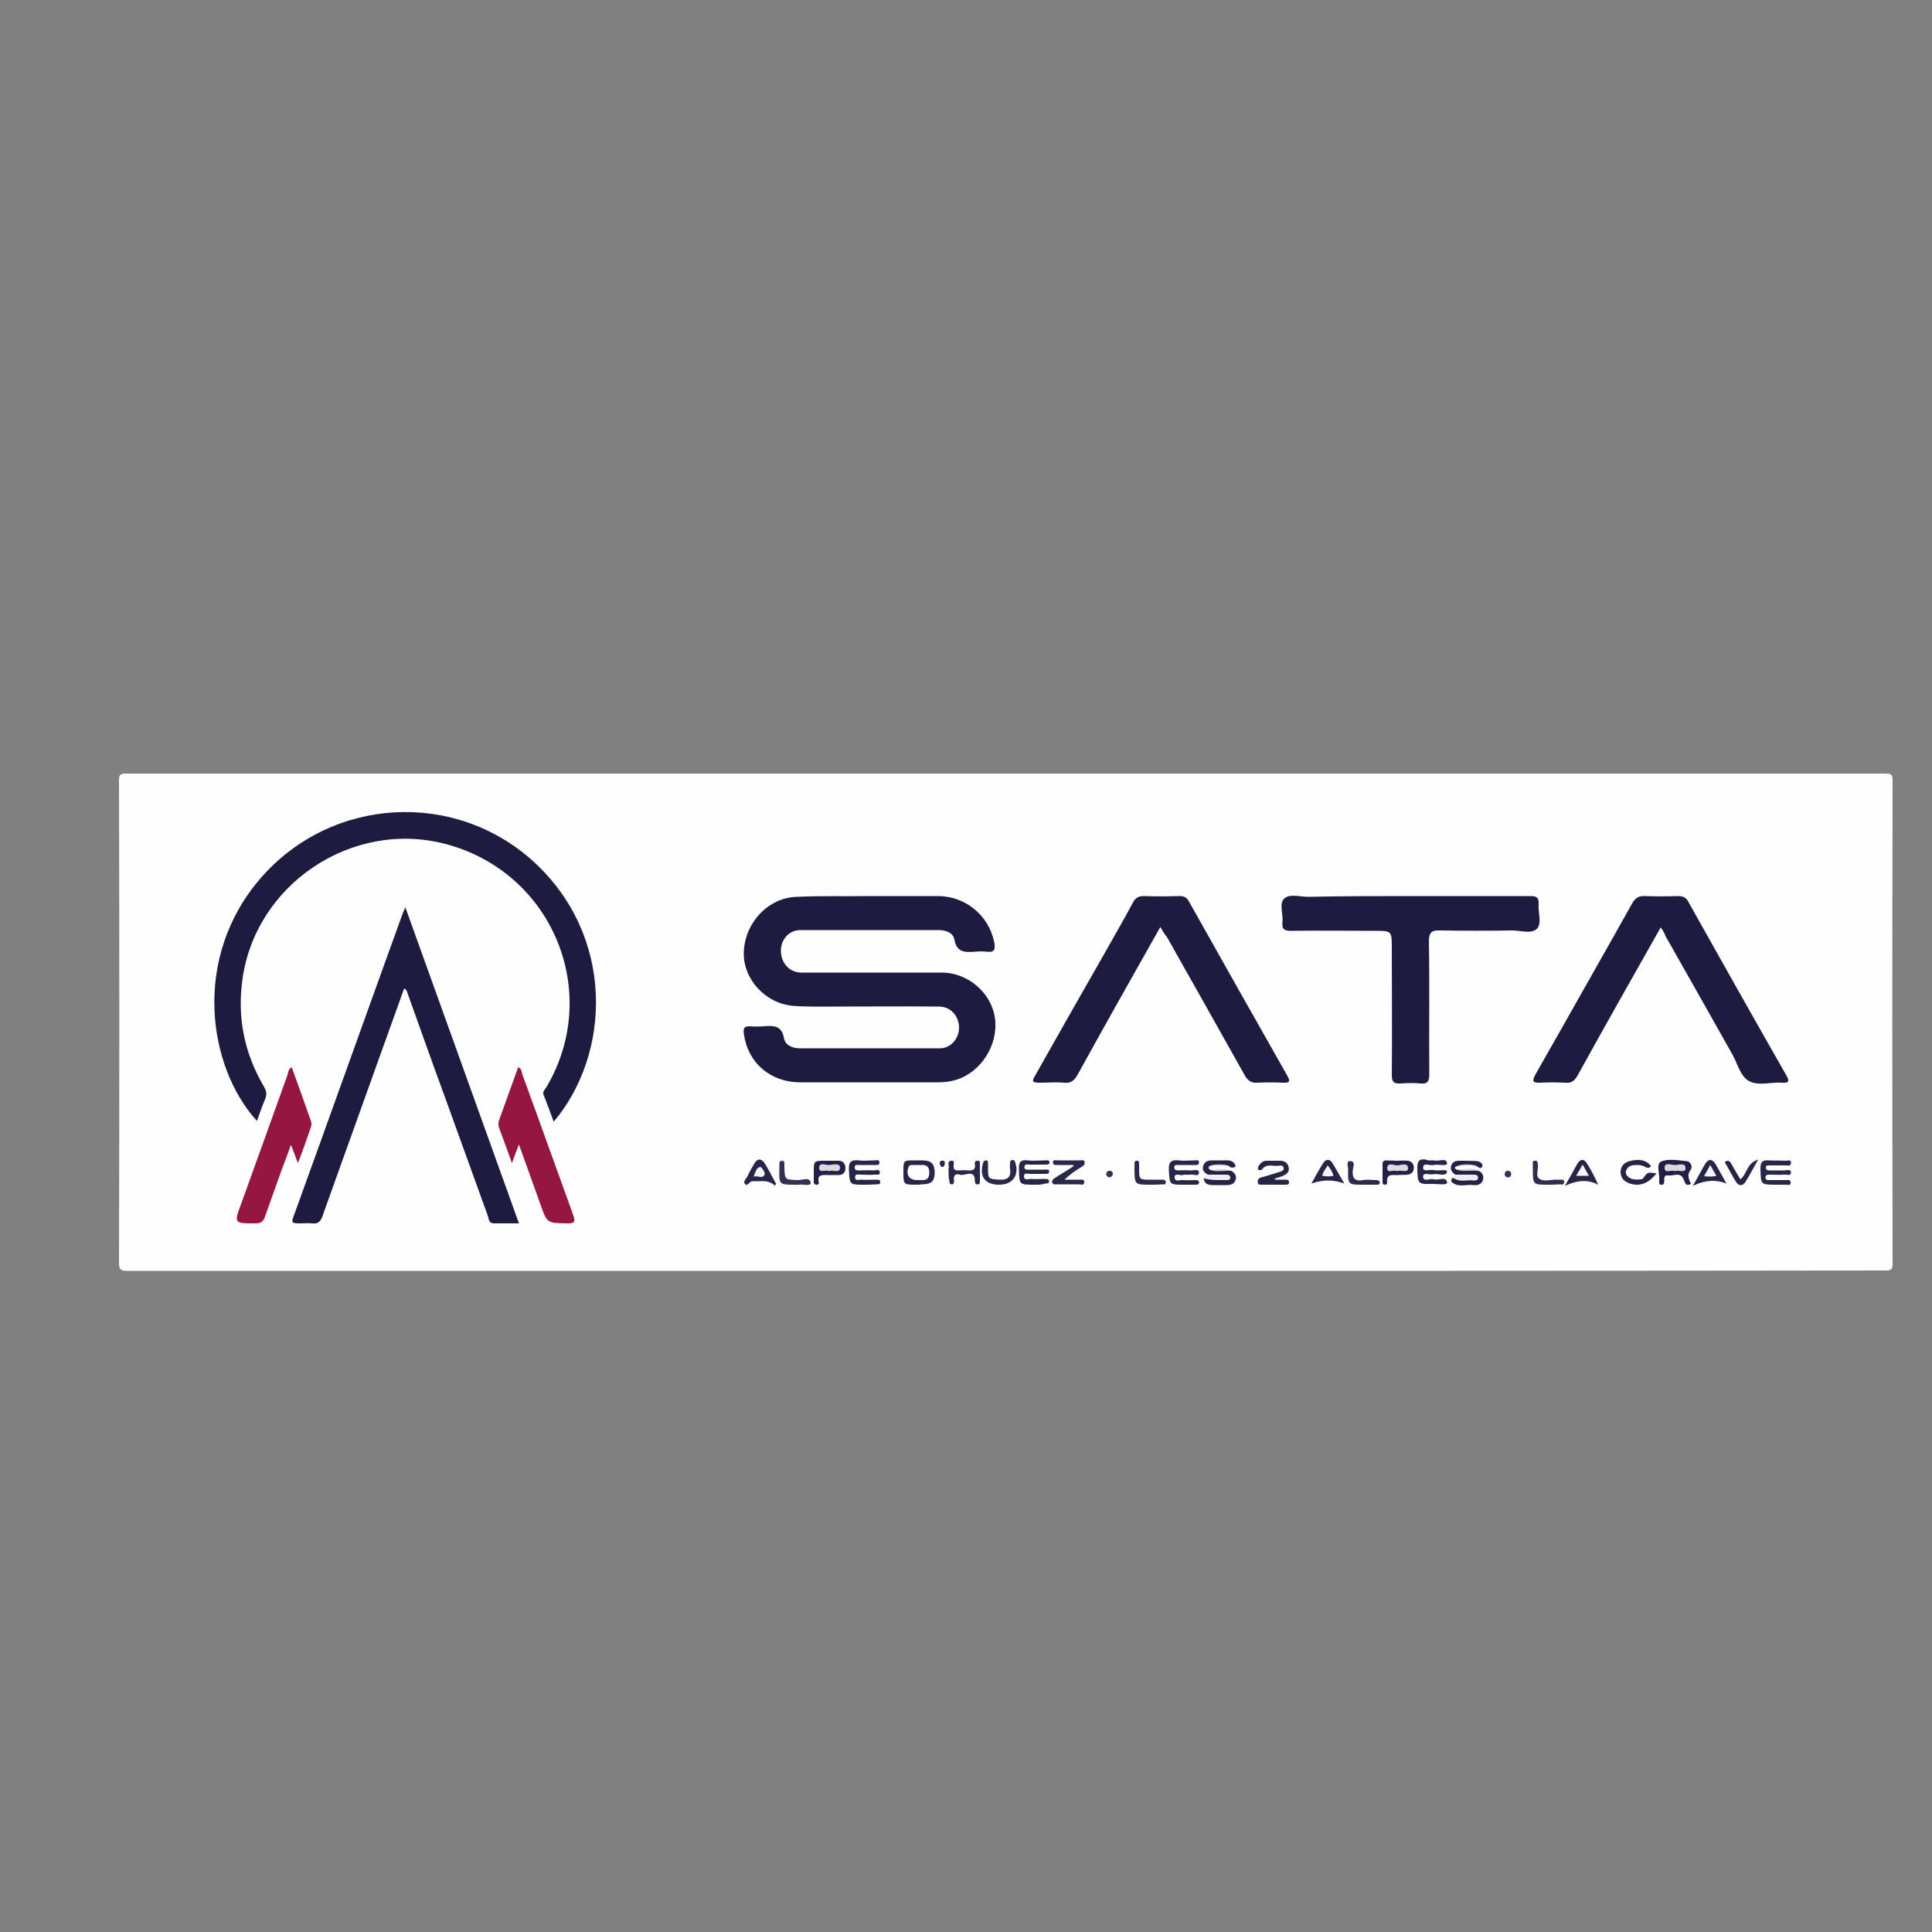 <?xml version="1.0" encoding="UTF-8"?>
<svg xmlns="http://www.w3.org/2000/svg" xmlns:xlink="http://www.w3.org/1999/xlink" version="1.1" id="Layer_2_1_" x="0px" y="0px" viewBox="0 0 500 500" style="enable-background:new 0 0 500 500;" xml:space="preserve">
<rect x="0" y="0" width="500" height="500" fill="#808080" stroke="none"/>
<style type="text/css">
	.st0{fill:#FEFEFE;}
	.st1{fill:#1D1B40;}
	.st2{fill:#1E1B40;}
	.st3{fill:#951641;}
	.st4{fill:#951640;}
	.st5{fill:#292749;}
	.st6{fill:#272548;}
	.st7{fill:#262447;}
	.st8{fill:#2A284A;}
	.st9{fill:#262547;}
	.st10{fill:#242245;}
	.st11{fill:#282648;}
	.st12{fill:#232145;}
	.st13{fill:#252346;}
	.st14{fill:#211F43;}
	.st15{fill:#222044;}
	.st16{fill:#282649;}
	.st17{fill:#333152;}
	.st18{fill:#2D2B4D;}
	.st19{fill:#2F2D4E;}
	.st20{fill:#2C2A4B;}
	.st21{fill:#EEEEF0;}
	.st22{fill:#F0EFF2;}
	.st23{fill:#D5D4DB;}
	.st24{fill:#353353;}
	.st25{fill:#D8D7DE;}
	.st26{fill:#D9D9DF;}
	.st27{fill:#F6F6F7;}
	.st28{fill:#F3F3F5;}
	.st29{fill:#F4F4F6;}
	.st30{fill:#F6F6F8;}
	.st31{fill:#DBDBE0;}
</style>
<g>
	<g>
		<path class="st0" d="M260.4,328.9c-75.8,0-151.6,0-227.5,0c-1.7,0-2.1-0.4-2.1-2.1c0.1-41.6,0.1-83.2,0-124.8    c0-1.5,0.3-1.8,1.8-1.8c151.8,0,303.6,0,455.4,0c1.5,0,1.8,0.3,1.8,1.8c-0.1,41.7-0.1,83.3,0,125c0,1.5-0.3,1.8-1.8,1.8    C412.2,328.9,336.3,328.9,260.4,328.9z"></path>
		<path class="st1" d="M225,231.9c6,0,11.9,0,17.9,0c7.1,0.1,13,5.1,14.4,11.9c0.3,1.7,0.2,2.8-1.9,2.5c-1-0.1-2.1-0.1-3.1,0    c-2.6,0.2-4.7,0.2-5.3-3.1c-0.3-1.8-2.2-2.5-4.1-2.5c-11.9,0-23.9,0-35.8,0c-2.9,0-5.1,2.5-5,5.5c0.1,3.2,2.3,5.5,5.3,5.5    c12.1,0,24.2,0,36.3,0c6.9,0,13,5.4,13.8,11.9c0.9,6.9-3.7,14-10.2,15.9c-1.4,0.4-2.9,0.6-4.4,0.6c-11.9,0-23.9,0-35.8,0    c-7.8,0-13.6-5.1-14.6-12.6c-0.2-1.5,0.2-2,1.7-1.9c1.1,0.1,2.2,0.1,3.4,0c2.5-0.2,4.7-0.3,5.3,3.1c0.3,1.8,2.2,2.6,4.1,2.6    c12.1,0,24.2,0,36.3,0c2.7,0,4.9-2.5,4.9-5.3c0-3.1-2.2-5.5-5.2-5.5c-9-0.1-17.9,0-26.9,0c-3.7,0-7.3,0.1-11-0.2    c-7.2-0.7-12.9-7.1-12.6-14c0.3-7.5,6.3-14,13.7-14.2C212.3,231.8,218.7,232,225,231.9C225,231.9,225,231.9,225,231.9z"></path>
		<path class="st1" d="M143.3,290.3c-0.9-2.4-1.7-4.7-2.6-6.9c-0.4-0.9,0.4-1.5,0.8-2.2c14.3-24.4,1.5-55.3-25.9-62.7    c-24.4-6.6-49.7,10.4-52.9,35.3c-1.3,9.8,0.6,18.9,5.6,27.4c0.7,1.2,0.8,2.1,0.3,3.3c-0.8,1.8-1.4,3.7-2.1,5.6    c-12.7-13.9-17-42.3,1.1-63c18.3-20.9,50.1-22.7,70.5-4.1C159.3,242.4,158.1,272.8,143.3,290.3z"></path>
		<path class="st1" d="M104.6,255.8c-2.3,6.4-4.6,12.8-6.9,19.2c-4.7,13.2-9.5,26.4-14.2,39.6c-0.5,1.5-1.1,2.2-2.8,2    c-0.9-0.1-1.8,0-2.7,0c-2.7,0-2.7,0-1.8-2.4c9.3-25.7,18.5-51.5,27.8-77.2c0.2-0.5,0.4-1.1,0.9-2.2c9.9,27.5,19.6,54.5,29.4,81.8    c-2.4,0-4.4,0-6.5,0c-1.3,0-1.3-1.1-1.5-1.8c-4.8-13.2-9.5-26.4-14.3-39.5c-2.1-5.9-4.2-11.7-6.3-17.6    C105.4,257.1,105.5,256.3,104.6,255.8z"></path>
		<path class="st1" d="M300.3,239.9c-7.3,12.9-14.4,25.5-21.4,38.2c-0.9,1.6-1.8,2.3-3.6,2.1c-2-0.2-4,0-6,0c-2.3,0-2.4-0.2-1.2-2.2    c5.8-10.3,11.7-20.7,17.6-31c2.5-4.5,5.1-8.9,7.5-13.4c0.6-1.2,1.4-1.7,2.8-1.7c3.1,0.1,6.1,0.1,9.2,0c1.2,0,1.9,0.3,2.5,1.4    c8.4,15,16.9,30,25.4,45c0.8,1.4,0.8,2-1,1.9c-2.2-0.1-4.5-0.1-6.7,0c-1.6,0.1-2.4-0.5-3.2-1.8c-6.7-12-13.5-24-20.2-35.9    C301.3,241.7,300.9,240.9,300.3,239.9z"></path>
		<path class="st2" d="M429.8,240c-7.3,12.9-14.5,25.6-21.5,38.3c-0.8,1.4-1.6,2.1-3.3,1.9c-2.2-0.1-4.3-0.1-6.5,0    c-1.9,0.1-2-0.5-1.2-2c5-8.8,10-17.6,14.9-26.3c3.4-6,6.8-12,10.2-18.1c0.8-1.4,1.7-2,3.3-1.9c2.8,0.1,5.7,0.1,8.5,0    c1.3,0,2.2,0.3,2.8,1.6c8.4,15,16.8,29.9,25.3,44.8c1,1.7,0.5,2-1.2,1.9c-2.8-0.2-6,0.9-8.4-0.4c-2.3-1.2-3-4.5-4.3-6.8    c-5.8-10.3-11.6-20.6-17.4-30.8C430.8,241.5,430.4,240.9,429.8,240z"></path>
		<path class="st1" d="M365.1,231.9c10.3,0,20.6,0,30.9,0c1.6,0,2.3,0.3,2.2,2.1c-0.2,2.1,0.9,4.9-0.4,6.3c-1.4,1.5-4.2,0.5-6.4,0.5    c-6.2,0.1-12.4,0.1-18.6,0c-2.2-0.1-3,0.4-3,2.8c0.2,11.5,0,22.9,0.1,34.4c0,1.8-0.4,2.6-2.3,2.4c-1.7-0.2-3.4-0.1-5.1,0    c-1.8,0.1-2.3-0.4-2.3-2.2c0.1-10.9,0-21.9,0-32.8c0-4.5,0-4.5-4.4-4.5c-7.2,0-14.5-0.1-21.7,0c-1.8,0-2.4-0.5-2.2-2.3    c0.2-2.1-0.9-4.7,0.4-6c1.4-1.4,4.1-0.5,6.2-0.5C347.4,231.9,356.3,231.9,365.1,231.9z"></path>
		<path class="st3" d="M77.1,301c-0.7-1.8-1.1-3-1.8-4.7c-0.8,2.3-1.5,4.1-2.2,5.9c-1.5,4.2-3,8.4-4.5,12.6    c-0.4,1.2-0.9,1.8-2.3,1.8c-5.8,0-5.8,0.1-3.8-5.3c4-11,7.9-22,11.9-33.1c0.2-0.7,0.2-1.5,1.1-2c1.7,4.7,3.4,9.4,5,14    c0.2,0.6,0.1,1.2-0.1,1.7C79.4,294.8,78.4,297.7,77.1,301z"></path>
		<path class="st4" d="M134.3,296.2c-0.7,1.8-1.2,3.1-1.8,4.8c-1.2-3.3-2.2-6.1-3.3-9c-0.3-0.7-0.3-1.4,0-2.2    c1.6-4.5,3.3-9.1,4.9-13.6c0.9,0.3,0.9,1.2,1.1,1.9c4.4,12,8.7,24.1,13.1,36.2c0.7,1.9,0.4,2.4-1.7,2.3c-5-0.1-5,0-6.7-4.8    C138.1,306.8,136.3,301.7,134.3,296.2z"></path>
		<path class="st5" d="M459.7,306.6c-4.1,0-4,0-4.1-4.2c0-1.7,0.5-2.2,2.1-2.1c1.5,0.1,3,0,4.5,0.1c0.5,0,1.4-0.4,1.3,0.6    c0,0.9-0.9,0.6-1.4,0.6c-1.3,0-2.7,0-4,0c-0.5,0-1.2-0.1-1.1,0.7c0.1,0.6,0.6,0.6,1,0.6c1.3,0,2.5,0,3.8,0c0.6,0,1.7-0.4,1.7,0.5    c0,1.1-1.1,0.5-1.8,0.6c-1.2,0.1-2.4,0-3.6,0c-0.5,0-1.1-0.1-1.2,0.7c0,0.8,0.6,0.7,1.1,0.7c1.4,0,2.8,0,4.2,0    c0.5,0,1.2-0.2,1.2,0.6c0.1,0.9-0.7,0.6-1.1,0.6C461.5,306.6,460.6,306.6,459.7,306.6z"></path>
		<path class="st6" d="M371.1,300.3c1,0.4,3.2-0.8,3.4,0.7c0.1,1-2.3,0.2-3.5,0.5c-0.9,0.3-2.7-0.8-2.7,0.7c0,1.2,1.7,0.4,2.6,0.6    c1.2,0.3,3.7-0.3,3.6,0.4c-0.3,1.5-2.3,0.4-3.6,0.7c-0.9,0.2-2.6-0.6-2.6,0.6c0,1.5,1.8,0.4,2.7,0.7c1.2,0.4,3.3-0.9,3.5,0.8    c0.1,0.8-2.3,0.4-3.5,0.4c-4.2,0.1-4.1,0-4.2-4.1c0-1.7,0.4-2.5,2.2-2.2C369.6,300.4,370.2,300.3,371.1,300.3z"></path>
		<path class="st7" d="M267.7,306.6c-4,0-3.9,0-4-4.1c-0.1-1.9,0.6-2.4,2.3-2.2c1.5,0.2,3.1,0,4.7,0c0.3,0,0.8-0.1,0.9,0.4    c0.1,0.6-0.4,0.7-0.9,0.7c-1.4,0-2.8,0-4.2,0c-0.5,0-1.3-0.3-1.4,0.6c0,0.9,0.8,0.7,1.3,0.7c1.3,0,2.7,0,4,0    c0.5,0,1.2-0.2,1.1,0.6c0,0.6-0.7,0.5-1.1,0.5c-1.3,0-2.5,0-3.8,0c-0.6,0-1.6-0.4-1.6,0.6c0,1.2,1.1,0.7,1.7,0.7    c1.3,0.1,2.5,0,3.8,0c0.5,0,1,0.1,1,0.6c0,0.6-0.5,0.6-1,0.6C269.7,306.6,268.7,306.6,267.7,306.6z"></path>
		<path class="st8" d="M277.8,301.5c-1.4,0-2.7,0-4.1,0c-0.5,0-1.2,0.1-1.2-0.7c0-0.8,0.8-0.5,1.2-0.5c1.9,0,3.9,0,5.8,0    c0.4,0,1.1-0.3,1.2,0.5c0.1,0.6-0.3,0.9-0.8,1.2c-1.5,0.9-3,1.9-4.4,3.3c1.3,0,2.5,0,3.8,0c0.5,0,1.4-0.2,1.3,0.7    c-0.1,0.9-0.9,0.5-1.4,0.5c-1.9,0-3.7,0-5.6,0c-0.5,0-1.1,0.2-1.3-0.5c-0.1-0.6,0.3-0.9,0.8-1.2c1.5-1,3.1-1.9,4.6-2.9    C277.8,301.8,277.8,301.7,277.8,301.5z"></path>
		<path class="st7" d="M330,305.3c1,0,1.9,0,2.9,0c0.4,0,0.7,0.2,0.7,0.7c0,0.5-0.4,0.6-0.8,0.6c-2.2,0-4.3,0-6.5,0    c-0.6,0-0.8-0.2-0.8-0.8c0-0.6,0.3-0.9,0.9-1.1c1.6-0.4,3.1-0.9,4.7-1.4c0.5-0.2,1.3-0.3,1.1-1.1c-0.2-0.7-0.8-0.6-1.3-0.5    c-1.5,0.2-3.2-0.7-4.3,1c-0.1,0.1-0.6,0.2-0.8,0.1c-0.4-0.2-0.3-0.6-0.1-1c0.5-0.8,1.1-1.4,2.1-1.4c1.1,0,2.2,0,3.4,0    c1.2,0,2.1,0.5,2.3,1.7c0.3,1.3-0.7,1.9-1.7,2.3c-0.7,0.3-1.4,0.4-2,0.7C329.9,305.1,329.9,305.2,330,305.3z"></path>
		<path class="st9" d="M223.7,306.6c-3.9,0-3.8,0-4-3.9c-0.1-2,0.6-2.6,2.5-2.4c1.4,0.2,2.8,0,4.2,0c0.5,0,1.2-0.3,1.2,0.6    c0,0.7-0.7,0.6-1.2,0.6c-1.3,0-2.7,0-4,0c-0.5,0-1.2-0.2-1.2,0.6c0,0.9,0.7,0.8,1.3,0.8c1.2,0,2.4-0.1,3.6,0    c0.6,0,1.6-0.5,1.6,0.6c0,0.8-0.9,0.4-1.5,0.5c-1.1,0.1-2.2,0-3.3,0c-0.6,0-1.6-0.3-1.6,0.6c-0.1,1.1,0.9,0.7,1.5,0.7    c1.3,0.1,2.7,0,4,0c0.5,0,1,0,1,0.6c0,0.7-0.6,0.6-1,0.6C225.6,306.6,224.6,306.6,223.7,306.6z"></path>
		<path class="st6" d="M306.4,306.6c-3.8,0-3.7,0-3.9-3.8c-0.1-2.1,0.6-2.7,2.6-2.5c1.4,0.2,2.8,0,4.2,0c0.4,0,1-0.2,1,0.5    c0,0.8-0.6,0.7-1.1,0.7c-1.4,0-2.8,0-4.2,0c-0.5,0-1.2-0.1-1.1,0.7c0,0.7,0.7,0.7,1.2,0.7c0.9,0,1.8-0.1,2.7,0    c0.9,0.1,2.5-0.5,2.5,0.5c0,1.3-1.5,0.4-2.4,0.6c-0.6,0.1-1.2-0.1-1.8,0.1c-0.7,0.2-2.2-0.7-2.1,0.7c0.1,1.2,1.4,0.5,2.2,0.6    c1.1,0.1,2.2,0,3.3,0c0.5,0,0.9,0.2,0.8,0.7c-0.1,0.5-0.5,0.5-0.8,0.5C308.5,306.6,307.5,306.6,306.4,306.6z"></path>
		<path class="st10" d="M312.6,304c-0.9-0.5-1.6-1.2-1.2-2.3c0.4-1.2,1.3-1.4,2.5-1.4c1.2,0,2.4,0,3.6,0c1.2,0,2,0.4,2.3,1.6    c-0.7,0.4-1.3,0.4-1.8-0.2c-1.6-0.4-3.2-0.4-4.8,0c-0.6,0.3-0.5,0.6-0.1,1c1.8,0.4,3.7-0.1,5.5,0.3c0.9,0.5,1.5,1.2,1.2,2.3    c-0.4,1.2-1.3,1.4-2.5,1.4c-1.2,0-2.3,0-3.5,0c-1.3,0-2.1-0.4-2.3-1.8c1.7-0.6,3.5,0.1,5.2-0.2C315.2,304.3,313.8,304.9,312.6,304    z"></path>
		<path class="st11" d="M237.2,306.6c-3.4,0-3.4,0-3.4-3.4c0-2.9,0-2.9,2.9-2.9c0.6,0,1.2,0,1.8,0c2.5,0,3.3,0.8,3.4,3    c0,2.4-0.8,3.2-3.4,3.2C238.1,306.6,237.6,306.6,237.2,306.6z"></path>
		<path class="st12" d="M376.6,304c-0.8-0.6-1.4-1.3-1-2.4c0.4-1.1,1.3-1.2,2.3-1.2c1.5,0,3,0,4.4,0.1c0.7,0.1,1.6,0.7,1.3,1.4    c-0.4,0.9-1.1,0-1.6-0.2c-1.7-0.2-3.4-0.3-5,0.1c-0.7,0.3-0.6,0.6,0,0.9c1.9,0.6,3.9-0.2,5.9,0.4c0.9,0.6,1.2,1.5,0.8,2.5    c-0.4,0.9-1.3,1.2-2.3,1.1c-1.9-0.3-4.1,0.8-5.8-0.9c-0.4-1.1,0.4-1.1,1-1.1c1.2,0,2.5,0.1,3.9,0    C379.2,304.3,377.8,304.9,376.6,304z"></path>
		<path class="st13" d="M428.7,303.7c-1.9,2.3-4,3.5-6.9,2.6c-1.4-0.5-2.3-1.3-2.4-2.9c0-1.6,0.9-2.5,2.3-2.9    c2.1-0.5,4.1-0.6,5.6,1.3c-0.6,0.7-1.1,0.4-1.5,0.2c-0.7-0.4-1.4-0.5-2.1-0.5c-1.1,0-2.3,0.1-2.8,1.3c-0.3,0.7-0.1,1.3,0.5,1.8    c1,0.8,2.2,0.7,3.4,0.6c0.1,0,0.3-0.1,0.4-0.2C426.4,303.3,426.4,303.3,428.7,303.7z"></path>
		<path class="st14" d="M437.6,306.4c-1.3,0.7-1.5-0.3-1.8-1c-0.8-2.3-2.6-1-4-1.2c-1.4-0.2-1,0.9-1.1,1.6c0,0.5-0.2,0.9-0.8,0.8    c-0.5,0-0.5-0.4-0.5-0.8c0-0.1,0-0.1,0-0.2c0.2-1.7-0.9-4.4,0.5-5c1.9-0.8,4.4-0.3,6.6-0.1c1,0.1,1.7,1.4,1,2.3    C436.5,304.1,437.1,305.2,437.6,306.4z"></path>
		<path class="st7" d="M405,306.9c1.3-2.3,2.3-4,3.2-5.7c0.8-1.3,1.7-1.4,2.5-0.1c1.1,1.7,2,3.5,2.9,5.5    C410.9,305.2,408.2,305.4,405,306.9z"></path>
		<path class="st7" d="M446.8,306.3c-2.8-1.1-5.6-0.9-8.7,0.6c1.3-2.2,2.2-4,3.2-5.7c0.9-1.4,1.8-1.3,2.7,0.1    C444.9,302.9,445.9,304.6,446.8,306.3z"></path>
		<path class="st9" d="M200.6,306.9c-1.5-1.5-3.2-1.2-4.9-1.2c-0.4,0-0.7,0-1.1,0c-0.7,0.1-1.2,1.5-1.8,0.7    c-0.6-0.7,0.5-1.5,0.8-2.3c0.5-1.1,1.1-2.1,1.7-3.1c0.7-1.2,1.7-1.2,2.5-0.1c1.1,1.7,2,3.6,3,5.4    C200.7,306.5,200.7,306.7,200.6,306.9z"></path>
		<path class="st7" d="M347.9,306.3c-2.9-1.1-5.6-1-8.5,0c1-1.8,2-3.7,3.1-5.4c0.7-1,1.7-1,2.4,0.2    C346,302.9,346.9,304.6,347.9,306.3z"></path>
		<path class="st15" d="M210.6,303.4c0-3,0-3,3.1-3c1.1,0,2.2,0,3.3,0c1.2,0,1.8,0.8,1.8,1.9c0,1.1-0.6,1.8-1.8,1.8    c-0.9,0-1.8,0-2.7,0c-1.3,0-2.9-0.3-2.4,1.9c0.1,0.4-0.2,0.7-0.7,0.6c-0.5-0.1-0.6-0.4-0.6-0.8C210.6,305,210.6,304.2,210.6,303.4    z"></path>
		<path class="st8" d="M258.6,306.6c-3.7,0-5.2-2.1-4.2-5.6c0.1-0.4,0.3-0.6,0.7-0.7c0.5,0,0.6,0.3,0.6,0.7c0,0.4,0,0.9,0,1.3    c0,2.9,0.1,2.8,3,3c2.2,0.1,3-0.8,2.7-2.8c-0.1-0.5,0-1,0-1.6c0-0.4,0.2-0.7,0.7-0.7c0.3,0,0.5,0.2,0.6,0.5    C263.9,304.1,262.1,306.6,258.6,306.6z"></path>
		<path class="st16" d="M245.5,303.4c0-0.3-0.1-0.6,0-0.9c0.2-0.7-0.5-1.9,0.6-2.1c1.2-0.2,0.6,1.1,0.7,1.7c0.1,0.7,0.5,0.8,1.1,0.8    c0.9,0,1.8-0.1,2.7,0c1.2,0.1,1.9-0.2,1.7-1.5c-0.1-0.4,0-1,0.6-1c0.9-0.1,0.7,0.6,0.7,1.1c0,1.4,0,2.8,0,4.2c0,0.4,0,0.8-0.5,0.8    c-0.6,0.1-0.8-0.3-0.8-0.8c0-3.4-2.6-1.2-3.9-1.7c-1.3-0.4-1.7,0.4-1.5,1.6c0,0.4,0,0.9-0.6,0.9c-0.6,0-0.6-0.5-0.6-1    C245.5,304.9,245.5,304.1,245.5,303.4z"></path>
		<path class="st15" d="M361.4,300.4c1,0,1.9-0.1,2.9,0c1,0.1,1.6,0.8,1.6,1.8c0,1-0.6,1.7-1.6,1.8c-0.8,0.1-1.6,0-2.4,0.1    c-1.4,0.1-3.2-0.6-2.9,2c0,0.3-0.2,0.5-0.6,0.5c-0.5,0-0.6-0.3-0.6-0.7c0-1.6,0-3.1,0-4.7c0-0.7,0.4-0.9,1-0.9    C359.6,300.4,360.5,300.3,361.4,300.4C361.4,300.4,361.4,300.4,361.4,300.4z"></path>
		<path class="st17" d="M205.8,306.6c-4.2,0-4.2,0-4.1-4.2c0-0.4,0-0.9,0-1.3c0-0.4,0.2-0.7,0.7-0.7c0.5,0,0.6,0.3,0.6,0.7    c0,0.3,0,0.6,0,0.9c0.1,3.4,0.1,3.3,3.6,3.4c1.1,0,3-0.9,3.2,0.7c0.1,1-2,0.3-3.1,0.5C206.4,306.7,206.1,306.6,205.8,306.6z"></path>
		<path class="st18" d="M352.8,306.6c-3.9,0-4,0-3.9-3.9c0-0.8-0.6-2.2,0.5-2.2c1.5,0,0.8,1.5,0.7,2.3c-0.2,2.1,0.5,3,2.7,2.6    c1.1-0.2,2.2,0,3.4,0c0.5,0,0.9,0.2,0.9,0.7c0,0.5-0.5,0.5-0.8,0.5C355,306.6,353.9,306.6,352.8,306.6z"></path>
		<path class="st19" d="M400.7,306.6c-4,0-4,0-4-4.1c0-0.4,0-0.7,0-1.1c0-0.4-0.2-1,0.5-1c0.8-0.1,0.7,0.5,0.8,1    c0.2,1.3-0.8,3.1,0.6,3.8c1,0.6,2.6,0.1,4,0.1c0.4,0,0.7,0,1.1,0c0.5,0,1.2-0.1,1.1,0.7c-0.1,0.8-0.8,0.5-1.2,0.5    C402.6,306.6,401.7,306.6,400.7,306.6z"></path>
		<path class="st9" d="M450.4,305.2c1.8-1.4,1.6-4.2,4.6-5.1c-1.3,2.3-2.2,4.1-3.3,5.8c-0.7,1.1-1.7,1.1-2.4,0    c-0.9-1.4-1.7-3-2.5-4.4c-0.2-0.3-0.7-0.8,0-1c0.4-0.2,0.8,0,1.1,0.4C448.7,302.3,449.5,303.7,450.4,305.2z"></path>
		<path class="st20" d="M297.9,306.6c-4.3,0-4.3,0-4.3-4.3c0-0.4,0-0.9,0-1.3c0-0.3,0.2-0.6,0.5-0.6c0.5-0.1,0.7,0.2,0.7,0.6    c0,0.4,0,0.9,0,1.3c0,3,0,3,3.1,3c1,0,1.9,0,2.9,0c0.5,0,0.9,0.1,0.9,0.7c0,0.7-0.6,0.5-1,0.5    C299.8,306.6,298.8,306.6,297.9,306.6z"></path>
		<path class="st21" d="M376.6,304c1.6,0,3.1,0,4.7,0c0.5,0,1.2,0,1.2,0.7c0.1,0.9-0.7,0.8-1.3,0.8c-1.6-0.2-3.2,0.5-4.8-0.5    c-0.6-0.4-0.8,0.2-0.8,0.8C374.5,304.3,376.3,304.6,376.6,304z"></path>
		<path class="st22" d="M312.6,304c1.5,0,3,0,4.5,0c0.6,0,1.3,0,1.3,0.8c0,0.7-0.7,0.6-1.2,0.6c-2,0-3.9,0.1-5.8-0.5    C311.5,304.2,312.3,304.5,312.6,304z"></path>
		<path class="st23" d="M382.9,303c-1.9-0.3-4,0.4-5.9-0.4C379,302.7,381,302.1,382.9,303z"></path>
		<path class="st24" d="M287.3,304.7c-0.6,0-0.9-0.3-1-0.7c-0.1-0.6,0.3-1,0.9-1c0.5,0,0.8,0.3,0.8,0.8    C288,304.3,287.6,304.5,287.3,304.7z"></path>
		<path class="st24" d="M389.4,303.8c0.1-0.5,0.3-0.8,0.8-0.8c0.5,0,0.8,0.2,0.9,0.7c0,0.6-0.2,1-0.9,1    C389.7,304.7,389.4,304.3,389.4,303.8z"></path>
		<path class="st25" d="M318.4,303c-1.8-0.1-3.7,0.4-5.5-0.3C314.7,302.7,316.6,302.1,318.4,303z"></path>
		<path class="st25" d="M313,301.7c1.6-0.4,3.2-0.5,4.8,0C316.2,301.7,314.6,301.7,313,301.7z"></path>
		<path class="st23" d="M377.1,301.7c1.7-0.5,3.3-0.4,5-0.1C380.4,301.7,378.7,301.7,377.1,301.7z"></path>
		<path class="st13" d="M244.5,301.2c0,0.4-0.3,0.8-0.6,0.8c-0.4,0-0.6-0.4-0.7-0.9c0-0.4,0.1-0.7,0.6-0.7    C244.3,300.3,244.6,300.6,244.5,301.2z"></path>
		<path class="st0" d="M237.4,305.4c-2.1,0-3-1.3-2.3-3.3c0.2-0.6,0.6-0.6,1-0.6c0.7,0,1.5,0,2.2,0c1.4-0.1,2.2,0.3,2.2,2    c0,1.7-0.9,2-2.3,1.9C238,305.4,237.7,305.4,237.4,305.4z"></path>
		<path class="st26" d="M433.4,303.1c-0.8-0.5-2.6,0.8-2.6-0.9c0-1.5,1.8-0.7,2.7-0.7c0.9,0,2.8-0.7,2.7,0.8    C436.3,303.7,434.5,302.7,433.4,303.1z"></path>
		<path class="st27" d="M409.6,301.4c0.6,1.1,1.1,2,1.6,2.9c-1.1,0-2,0-3.3,0C408.4,303.4,408.9,302.6,409.6,301.4z"></path>
		<path class="st28" d="M441,304.4c0.6-1,1-1.8,1.6-2.9c0.6,1.1,1.1,1.9,1.6,2.8C443.1,304.6,442.2,304.5,441,304.4z"></path>
		<path class="st29" d="M195,304.5c0.6-1.1,0.6-2.3,1.8-2.5c0.3,0,1.3,1.5,1.1,1.9C197.4,305.2,196.2,304.2,195,304.5z"></path>
		<path class="st30" d="M345.1,304.3c-1,0.2-1.9,0.2-2.9,0c0.2-1.1,0.9-1.8,1.4-2.7C344.3,302.5,344.9,303.3,345.1,304.3z"></path>
		<path class="st26" d="M214.5,303.1c-0.8-0.5-2.5,0.6-2.5-0.8c0-1.7,1.7-0.7,2.6-0.8c1-0.1,2.8-0.6,2.8,0.7    C217.3,303.8,215.5,302.6,214.5,303.1z"></path>
		<path class="st31" d="M361.5,303.1c-0.8-0.5-2.5,0.7-2.5-0.8c0-1.5,1.6-0.8,2.5-0.7c1,0,2.9-0.9,2.9,0.8    C364.4,303.6,362.5,302.7,361.5,303.1z"></path>
	</g>
</g>
</svg>
